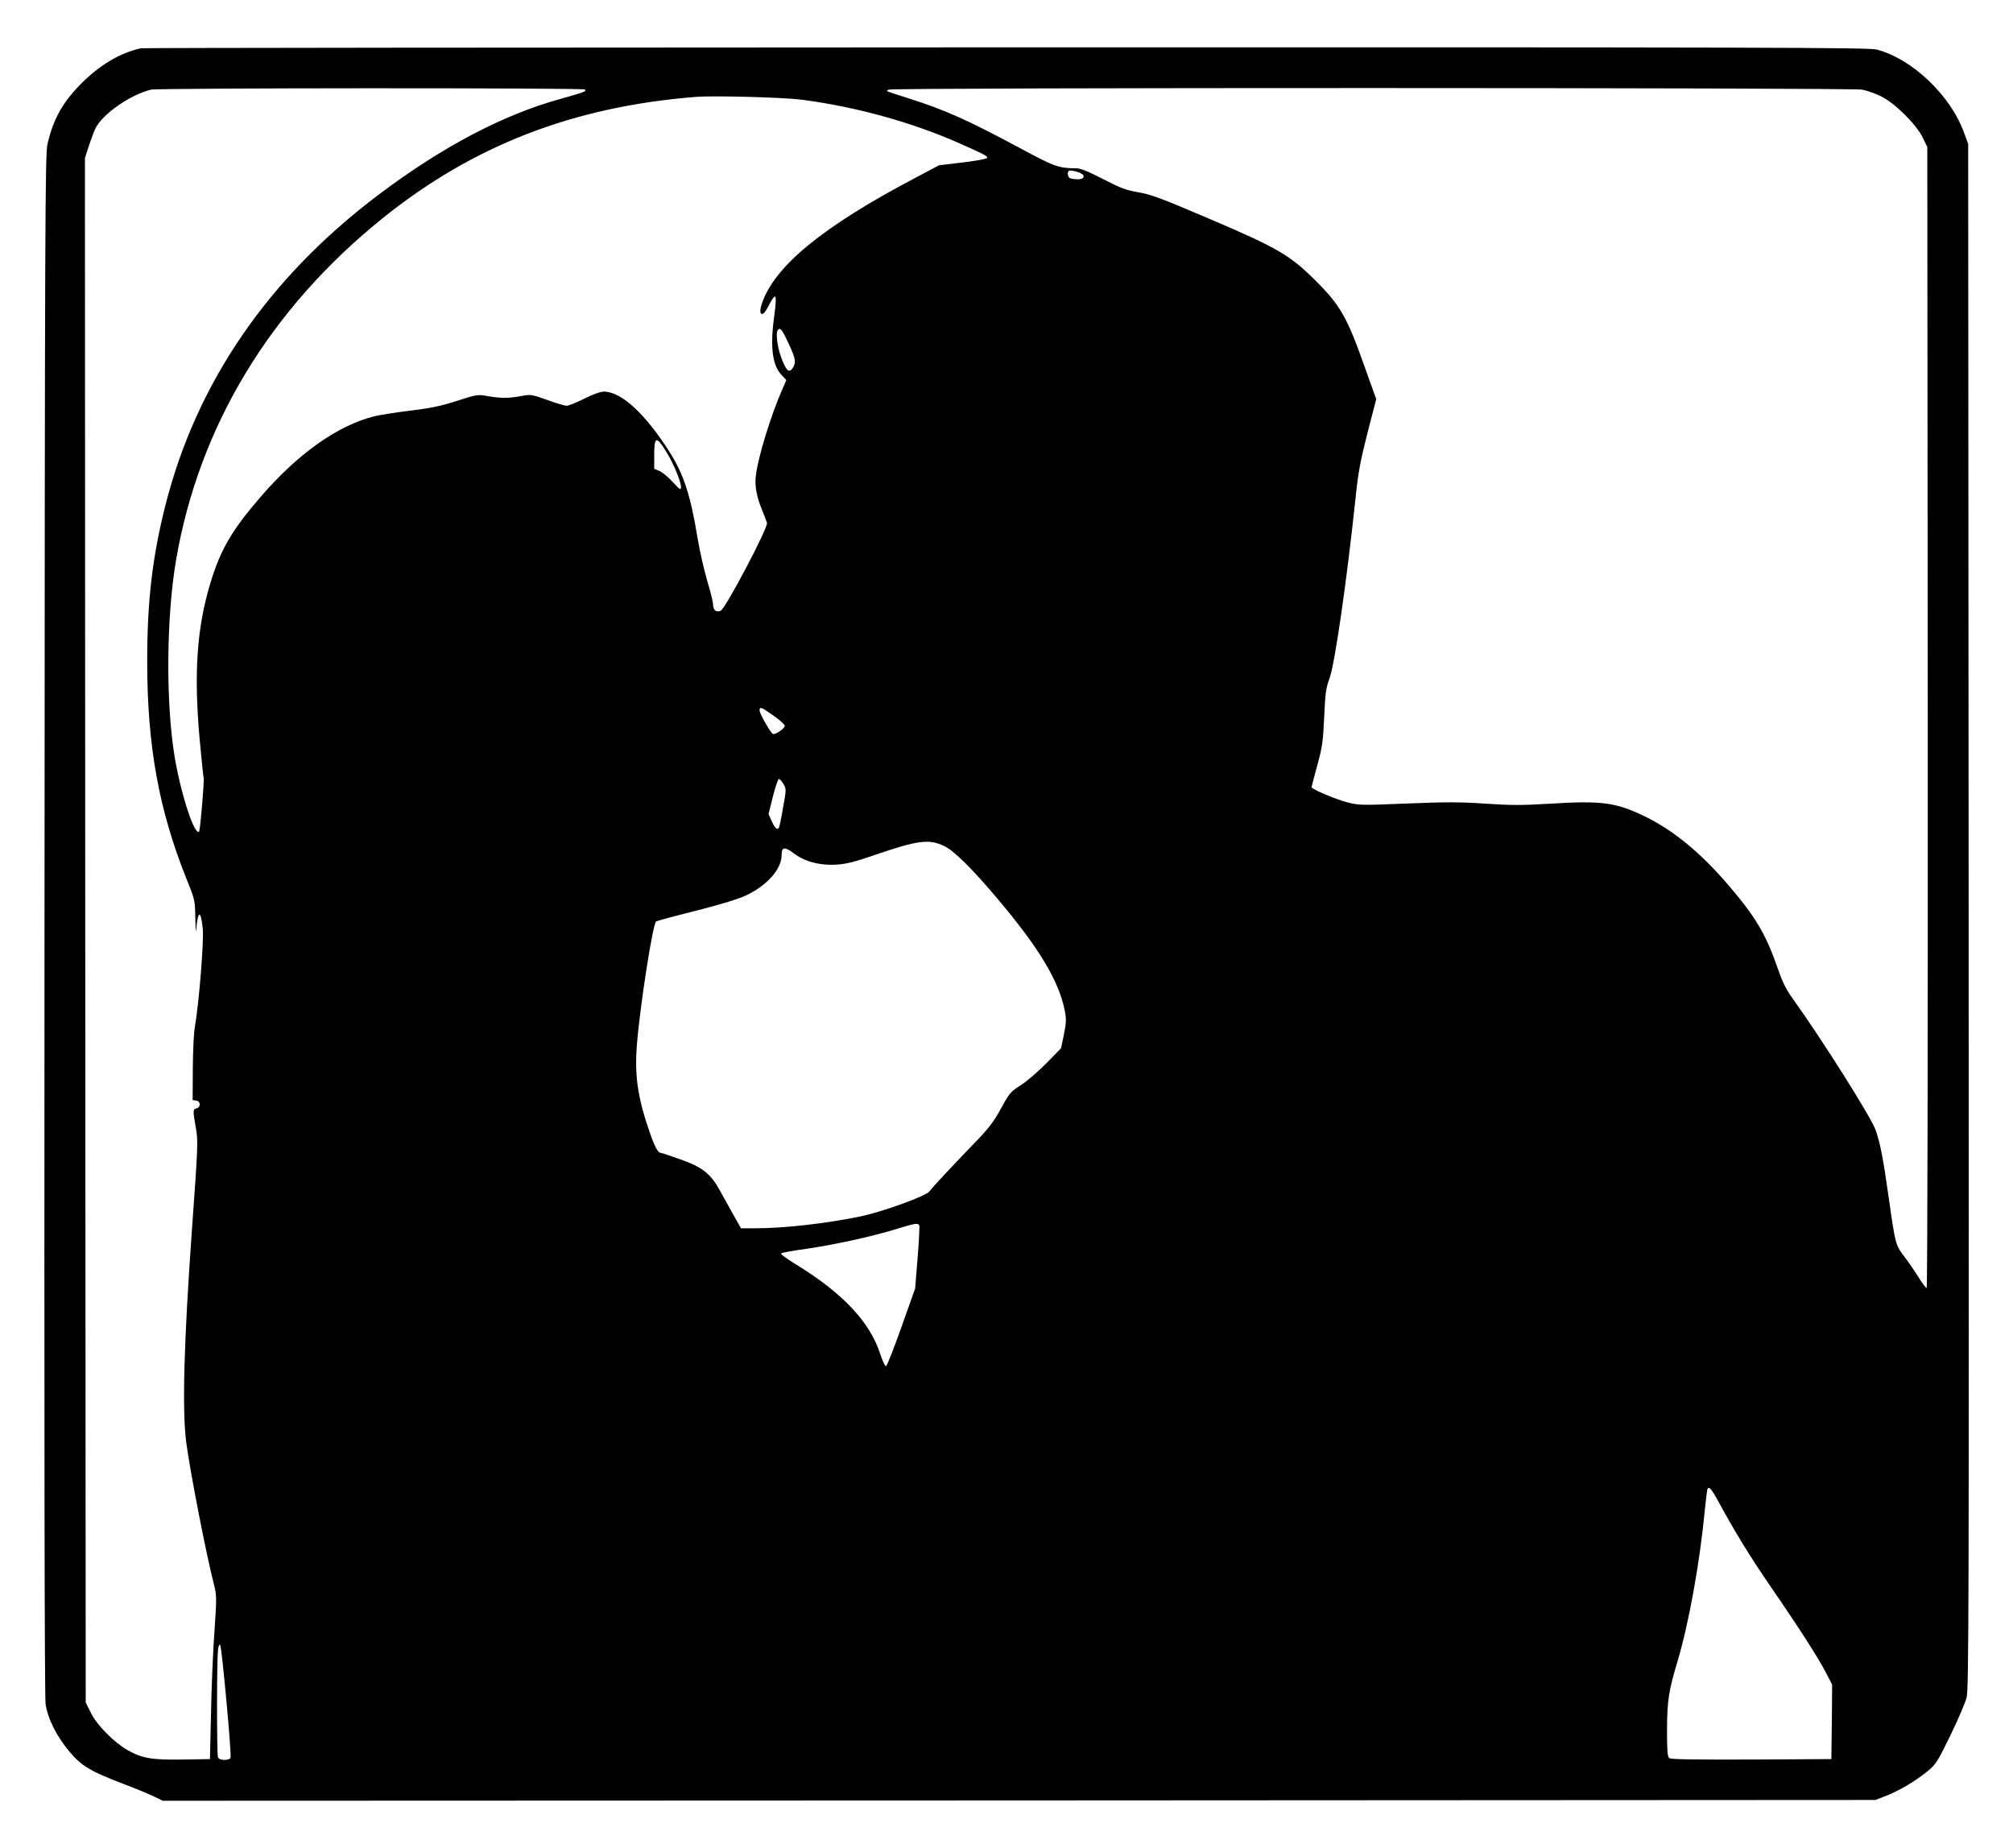 <?xml version="1.0" standalone="no"?>
<!DOCTYPE svg PUBLIC "-//W3C//DTD SVG 20010904//EN"
 "http://www.w3.org/TR/2001/REC-SVG-20010904/DTD/svg10.dtd">
<svg version="1.0" xmlns="http://www.w3.org/2000/svg"
 width="1280pt" height="1175pt" viewBox="0 0 1280 1175"
 preserveAspectRatio="xMidYMid meet">
<g transform="translate(0,1175) scale(0.1,-0.1)"
fill="#000000" stroke="none">
<path d="M895 11443 c-133 -30 -261 -106 -381 -227 -117 -119 -174 -221 -212
-381 -15 -64 -17 -462 -19 -4960 -2 -3291 0 -4913 7 -4960 13 -92 71 -208 153
-304 74 -89 135 -125 337 -202 74 -28 162 -64 195 -80 l60 -29 5445 2 5445 3
67 26 c86 33 192 97 266 158 53 44 63 61 144 227 48 98 94 206 103 240 14 54
15 592 13 4970 l-3 4909 -27 73 c-86 237 -331 469 -555 527 -50 13 -717 15
-5538 14 -3014 -1 -5489 -3 -5500 -6z m2823 -262 c17 -10 -4 -18 -158 -61
-362 -100 -749 -304 -1150 -606 -702 -528 -1162 -1198 -1359 -1980 -82 -326
-115 -604 -115 -989 0 -537 74 -944 249 -1381 55 -136 55 -137 57 -253 1 -64
3 -98 5 -76 11 127 29 133 42 14 9 -76 -24 -483 -50 -629 -7 -36 -12 -155 -13
-265 l-1 -200 23 -3 c28 -4 30 -42 2 -49 -24 -6 -24 -14 -5 -123 15 -82 15
-105 -26 -670 -50 -704 -61 -1126 -35 -1330 25 -187 126 -710 177 -907 17 -68
17 -83 3 -290 -9 -120 -19 -353 -22 -518 l-7 -300 -174 -3 c-197 -3 -258 8
-350 60 -87 50 -196 160 -233 237 l-33 66 -3 4910 -2 4910 26 80 c15 44 33 93
41 109 47 93 222 214 353 246 46 11 2741 12 2758 1z m8123 -1 c30 -6 83 -24
119 -42 87 -42 225 -178 266 -263 l29 -60 3 -3627 c1 -2151 -2 -3628 -7 -3628
-5 0 -30 33 -55 74 -25 40 -66 99 -90 130 -52 68 -55 77 -96 369 -36 255 -55
352 -84 433 -31 84 -340 575 -530 839 -39 54 -63 104 -90 182 -77 224 -143
334 -320 540 -176 205 -352 348 -531 434 -182 87 -270 99 -596 79 -180 -11
-252 -11 -413 0 -159 11 -252 11 -498 1 -296 -12 -305 -12 -383 8 -75 20 -225
83 -225 96 0 3 16 65 36 138 32 117 37 152 44 307 7 153 11 184 34 247 34 92
110 622 166 1150 16 158 30 231 75 409 l56 216 -72 201 c-113 320 -155 394
-313 552 -163 162 -241 208 -665 389 -311 133 -377 158 -460 173 -82 14 -116
27 -228 85 -95 49 -143 68 -170 68 -110 0 -138 10 -355 127 -335 180 -479 244
-708 317 -160 51 -147 45 -130 56 21 14 6120 13 6191 0z m-6742 -64 c348 -46
699 -143 1006 -279 151 -67 176 -80 172 -91 -2 -6 -72 -19 -155 -29 l-151 -18
-153 -81 c-589 -310 -895 -562 -974 -800 -16 -49 -11 -75 12 -60 6 4 24 31 38
61 16 30 31 50 36 45 5 -5 3 -53 -5 -109 -29 -201 -16 -322 41 -385 l34 -37
-24 -55 c-74 -168 -156 -433 -170 -554 -8 -63 6 -137 40 -217 14 -34 28 -71
31 -82 7 -31 -263 -544 -294 -558 -29 -13 -48 2 -49 41 0 15 -17 82 -37 149
-20 67 -48 191 -62 275 -44 269 -88 402 -176 542 -155 244 -308 386 -419 386
-22 0 -69 -17 -125 -45 -50 -25 -100 -45 -112 -45 -12 0 -67 16 -123 37 -99
35 -104 36 -165 25 -78 -15 -127 -15 -212 -1 -67 12 -70 11 -198 -30 -102 -33
-165 -46 -295 -62 -91 -11 -194 -27 -230 -36 -233 -58 -486 -237 -727 -517
-180 -209 -252 -333 -316 -546 -85 -282 -105 -569 -68 -985 12 -132 24 -246
26 -252 5 -16 -22 -333 -29 -340 -29 -29 -117 241 -156 478 -57 348 -52 890
10 1251 146 847 596 1592 1310 2168 577 465 1214 712 1995 774 118 9 555 -3
674 -18z m1774 -468 c30 -15 20 -38 -17 -38 -19 0 -41 3 -50 6 -16 6 -22 35
-10 47 8 7 49 -1 77 -15z m-1857 -1085 c45 -98 48 -120 21 -158 -21 -28 -40
-9 -71 76 -24 66 -35 157 -19 172 15 16 26 2 69 -90z m-787 -673 c62 -96 121
-250 95 -250 -3 0 -26 23 -51 50 -25 28 -61 57 -79 65 l-34 14 0 84 c0 120 12
126 69 37z m689 -1690 c40 -28 72 -57 72 -65 0 -17 -59 -57 -75 -52 -14 5 -85
129 -85 149 0 27 10 23 88 -32z m65 -437 c17 -30 17 -35 -4 -149 -11 -66 -23
-122 -26 -126 -10 -18 -25 -5 -45 39 l-21 47 28 113 c17 66 33 112 39 110 6
-2 19 -17 29 -34z m1022 -393 c61 -29 178 -145 334 -330 268 -317 394 -526
432 -718 10 -55 9 -75 -6 -150 l-18 -87 -93 -95 c-52 -53 -125 -116 -163 -140
-66 -42 -73 -51 -127 -150 -49 -89 -77 -125 -184 -235 -132 -137 -244 -257
-271 -291 -23 -30 -295 -128 -435 -158 -217 -45 -486 -76 -671 -76 l-91 0 -50
88 c-27 48 -65 117 -85 153 -58 106 -111 148 -250 197 -65 23 -122 42 -127 42
-16 0 -39 43 -69 131 -76 218 -97 362 -81 558 19 240 101 769 122 782 6 4 121
35 257 69 163 42 271 75 320 99 132 64 221 166 221 254 0 52 19 55 75 13 68
-53 166 -80 268 -74 66 4 114 15 247 61 278 95 347 104 445 57z m-160 -2410
c3 -5 -1 -98 -10 -206 l-16 -197 -87 -245 c-48 -135 -92 -247 -98 -249 -6 -2
-23 35 -38 81 -66 202 -239 385 -534 566 -57 34 -100 66 -95 70 4 5 76 18 158
29 178 26 418 78 570 125 121 37 141 41 150 26z m5076 -1747 c112 -206 204
-356 339 -553 182 -264 302 -452 352 -548 l38 -74 -2 -236 -3 -237 -509 -3
c-367 -1 -513 1 -522 9 -11 9 -14 49 -14 178 1 189 10 249 69 445 70 237 140
623 171 951 7 66 14 126 16 133 8 26 24 9 65 -65z m-9481 -1282 c18 -188 29
-349 26 -357 -8 -20 -72 -19 -80 2 -8 21 -8 638 1 688 4 26 8 34 14 24 4 -8
22 -168 39 -357z"/>
</g>
</svg>
